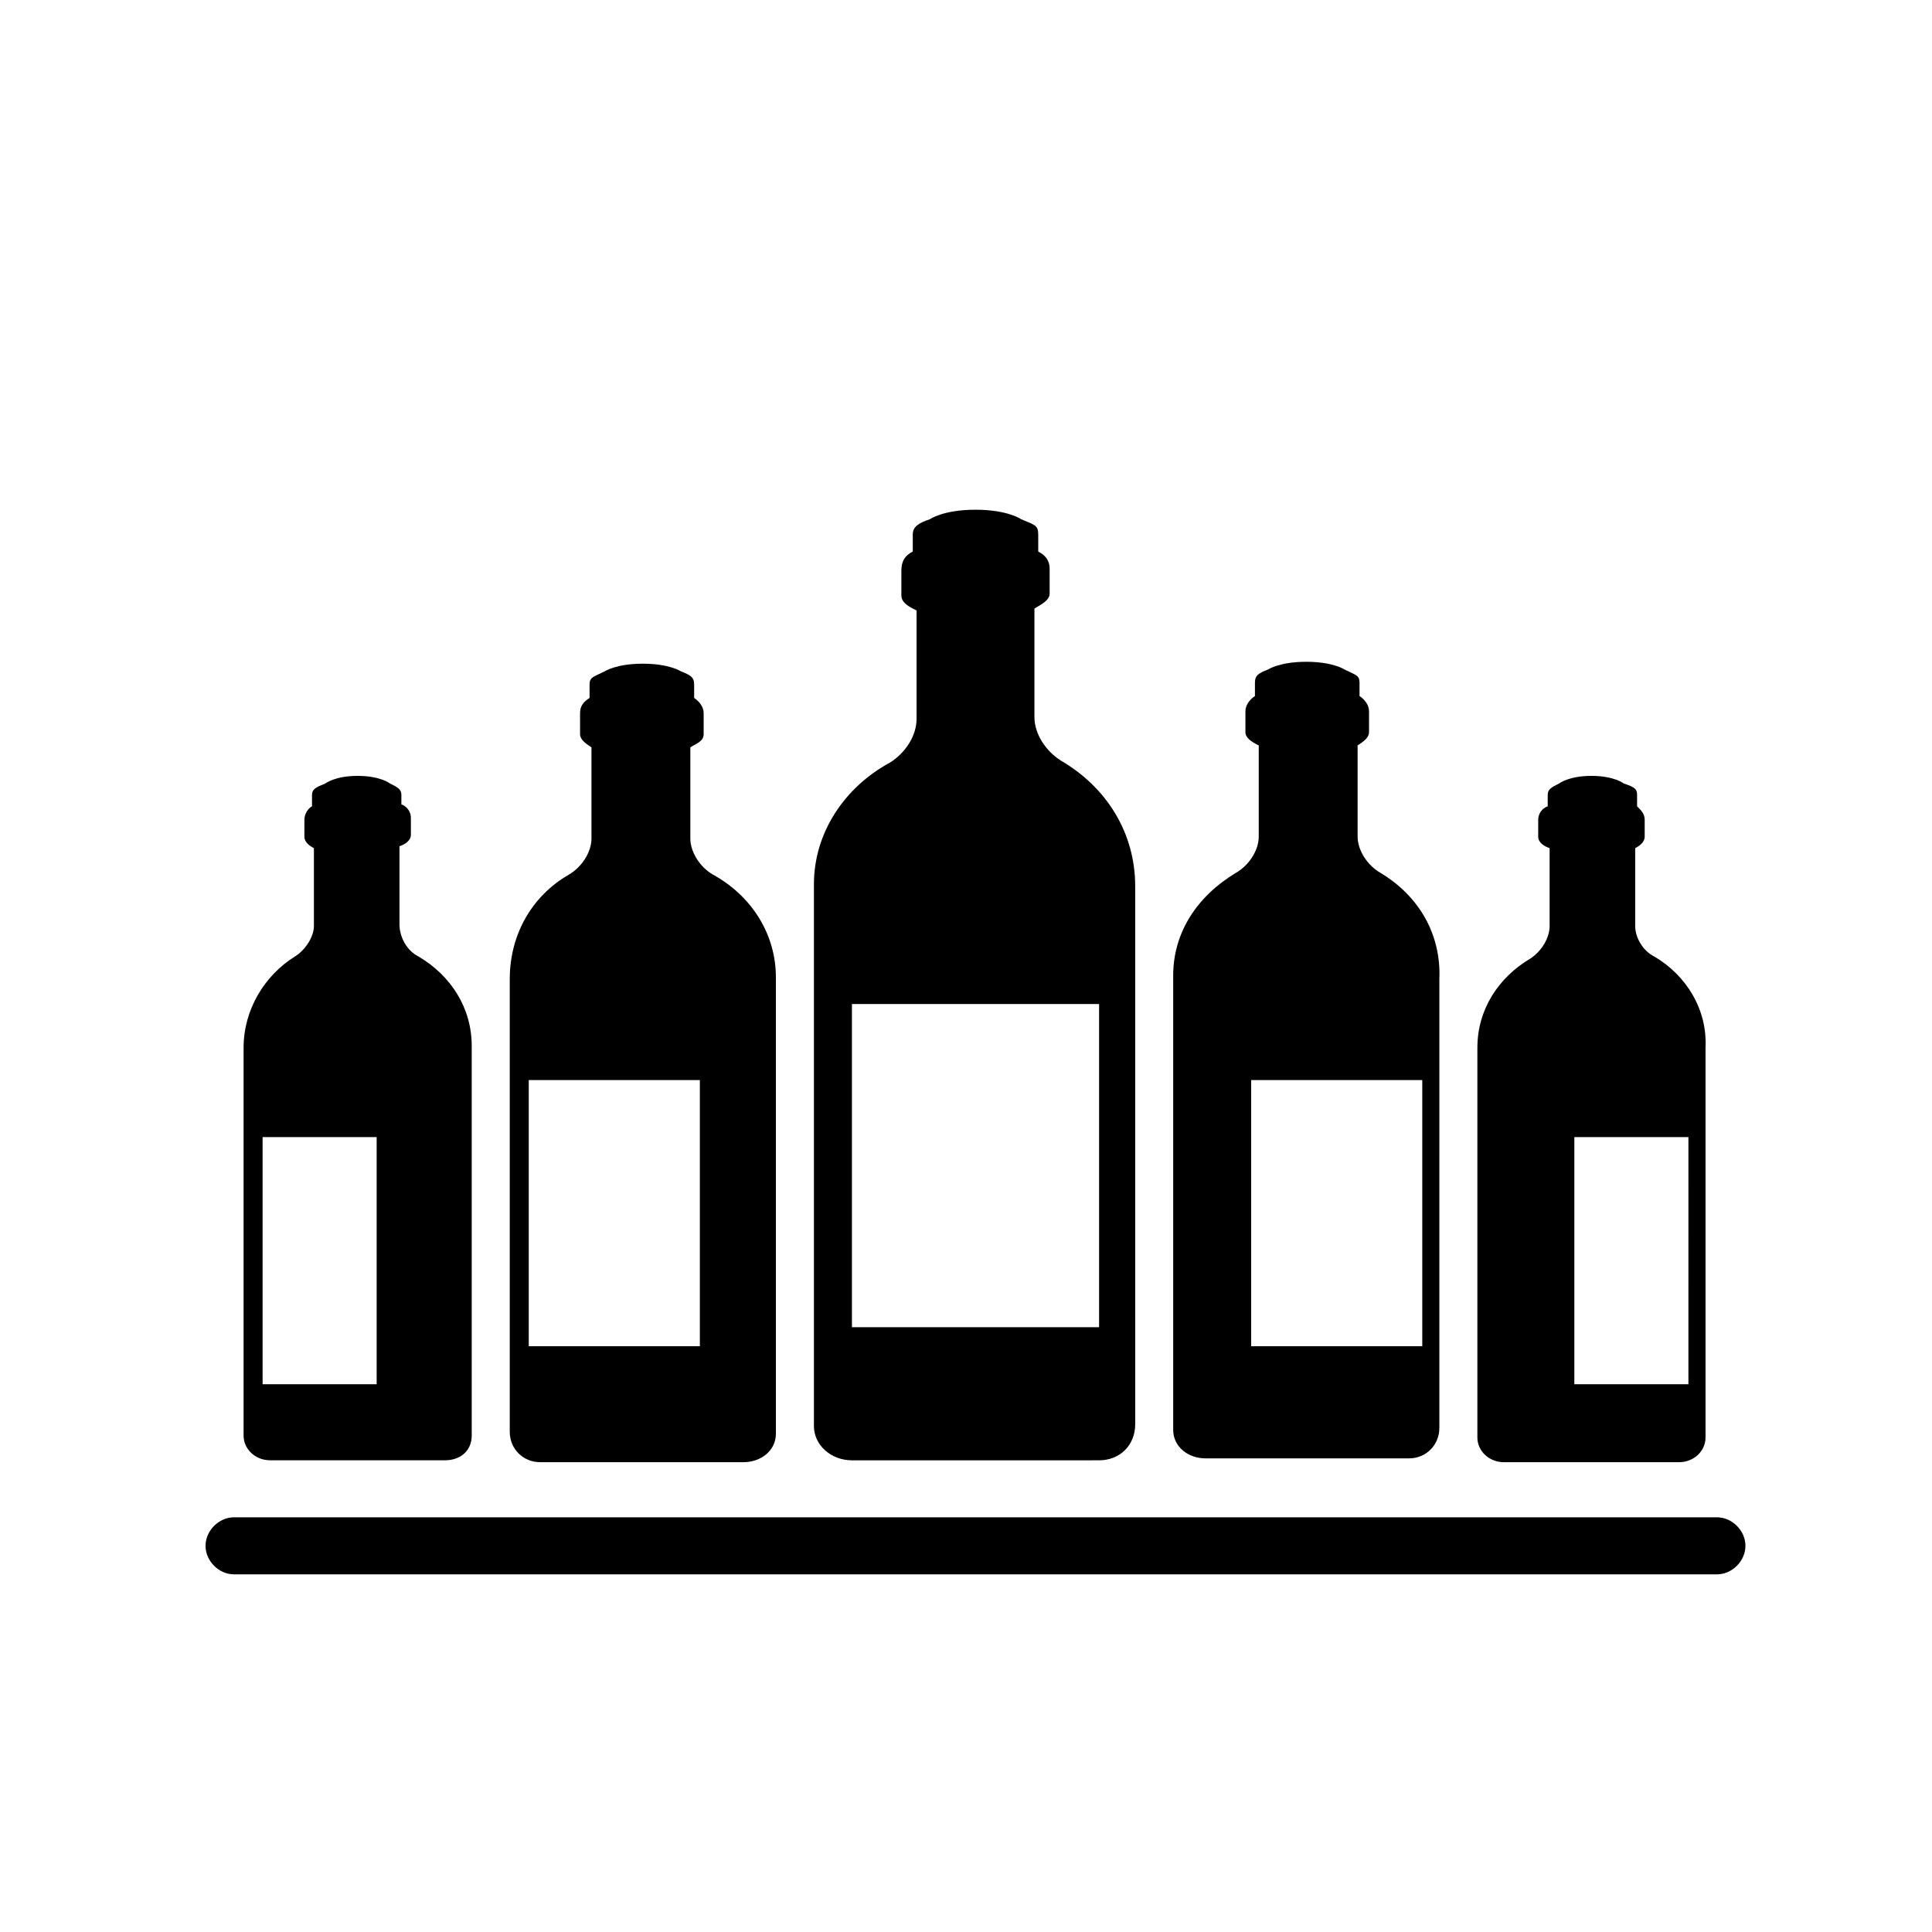 <?xml version="1.0" encoding="UTF-8"?>
<!-- Uploaded to: SVG Repo, www.svgrepo.com, Generator: SVG Repo Mixer Tools -->
<svg fill="#000000" width="800px" height="800px" version="1.1" viewBox="144 144 512 512" xmlns="http://www.w3.org/2000/svg">
 <g>
  <path d="m425.19 345.59c-4.031-2.519-7.055-7.055-7.055-11.586v-28.719c1.512-1.008 4.031-2.016 4.031-4.031v-6.551c0-2.016-1.008-3.527-3.023-4.535v-4.535c0-2.519-1.008-2.519-4.535-4.031 0 0-3.527-2.519-12.09-2.519-8.566 0-12.09 2.519-12.09 2.519-3.023 1.008-4.535 2.016-4.535 4.031v4.535c-2.016 1.008-3.023 2.519-3.023 5.039v6.551c0 2.016 2.016 3.023 4.031 4.031v28.719c0 4.535-3.023 9.07-7.055 11.586-12.09 6.551-20.148 18.641-20.148 32.246v143.59c0 5.039 4.535 9.07 10.078 9.07l65.492-0.004c5.543 0 9.574-4.031 9.574-9.574l-0.004-142.57c0-14.109-7.555-26.199-19.648-33.254zm10.078 150.14h-65.496v-85.648h65.496z"/>
  <path d="m279.09 403.52v119.91c0 4.535 3.527 8.062 8.062 8.062h53.906c4.535 0 8.566-3.023 8.566-7.559l-0.004-120.91c0-11.586-6.551-21.664-16.625-27.207-3.527-2.016-6.047-6.047-6.047-9.574v-24.184c1.512-1.008 3.527-1.512 3.527-3.527v-5.543c0-1.512-1.008-3.023-2.519-4.031v-3.527c0-2.016-1.008-2.519-3.527-3.527 0 0-3.023-2.016-10.078-2.016-7.055 0-10.078 2.016-10.078 2.016-3.023 1.512-4.031 1.512-4.031 3.527v3.527c-1.512 1.008-2.519 2.016-2.519 4.031v5.543c0 1.512 1.512 2.519 3.023 3.527v24.184c0 3.527-2.519 7.559-6.047 9.574-9.566 5.547-15.609 15.621-15.609 27.711zm5.035 26.703h45.344v70.535h-45.344z"/>
  <path d="m509.83 375.31c-3.527-2.016-6.047-6.047-6.047-9.574v-24.184c1.512-1.008 3.023-2.016 3.023-3.527v-5.543c0-1.512-1.008-3.023-2.519-4.031v-3.527c0-2.016-1.008-2.016-4.031-3.527 0 0-3.023-2.016-10.078-2.016-7.055 0-10.078 2.016-10.078 2.016-2.519 1.008-3.527 1.512-3.527 3.527v3.527c-1.512 1.008-2.519 2.519-2.519 4.031v5.543c0 1.512 1.512 2.519 3.527 3.527v24.184c0 3.527-2.519 7.559-6.047 9.574-10.078 6.047-16.625 15.617-16.625 27.207v120.41c0 4.535 4.031 7.559 8.566 7.559h53.906c4.535 0 8.062-3.527 8.062-8.062l0.004-118.9c0.504-12.09-5.539-22.164-15.617-28.211zm11.086 125.45h-45.344v-70.535h45.344z"/>
  <path d="m208.55 421.66v102.78c0 3.527 3.023 6.551 7.055 6.551h46.352c4.031 0 7.055-2.519 7.055-6.551l-0.004-103.28c0-10.078-5.543-18.641-14.105-23.68-3.023-1.512-5.039-5.039-5.039-8.566v-20.656c1.512-0.504 3.023-1.512 3.023-3.023v-4.535c0-1.512-1.008-3.023-2.519-3.527v-2.516c0-1.512-1.008-2.016-3.023-3.023 0 0-2.519-2.016-8.566-2.016s-8.566 2.016-8.566 2.016c-2.519 1.008-3.527 1.512-3.527 3.023v3.023c-1.008 0.504-2.016 2.016-2.016 3.527v4.535c0 1.512 1.512 2.519 2.519 3.023v20.656c0 3.023-2.519 6.551-5.039 8.062-8.055 5.031-13.598 14.102-13.598 24.18zm5.039 23.676h30.23v65.496h-30.23z"/>
  <path d="m582.38 397.48c-3.023-1.512-5.039-5.039-5.039-8.062v-20.656c1.008-0.504 2.519-1.512 2.519-3.023v-4.535c0-1.512-1.008-2.519-2.016-3.527v-3.019c0-1.512-0.504-2.016-3.527-3.023 0 0-2.519-2.016-8.566-2.016s-8.566 2.016-8.566 2.016c-2.016 1.008-3.023 1.512-3.023 3.023v3.023c-1.512 0.504-2.519 2.016-2.519 3.527v4.535c0 1.512 1.512 2.519 3.023 3.023v20.656c0 3.023-2.016 6.551-5.039 8.566-8.566 5.039-14.105 13.602-14.105 23.68v103.28c0 3.527 3.023 6.551 7.055 6.551h46.352c4.031 0 7.055-3.023 7.055-6.551v-103.29c0.504-10.078-5.039-19.148-13.602-24.184zm9.066 113.36h-30.23l0.004-65.496h30.23z"/>
  <path d="m599 561.22h-392.97c-4.031 0-7.559-3.527-7.559-7.559s3.527-7.559 7.559-7.559h392.97c4.031 0 7.559 3.527 7.559 7.559-0.004 4.031-3.527 7.559-7.559 7.559z"/>
 </g>
</svg>